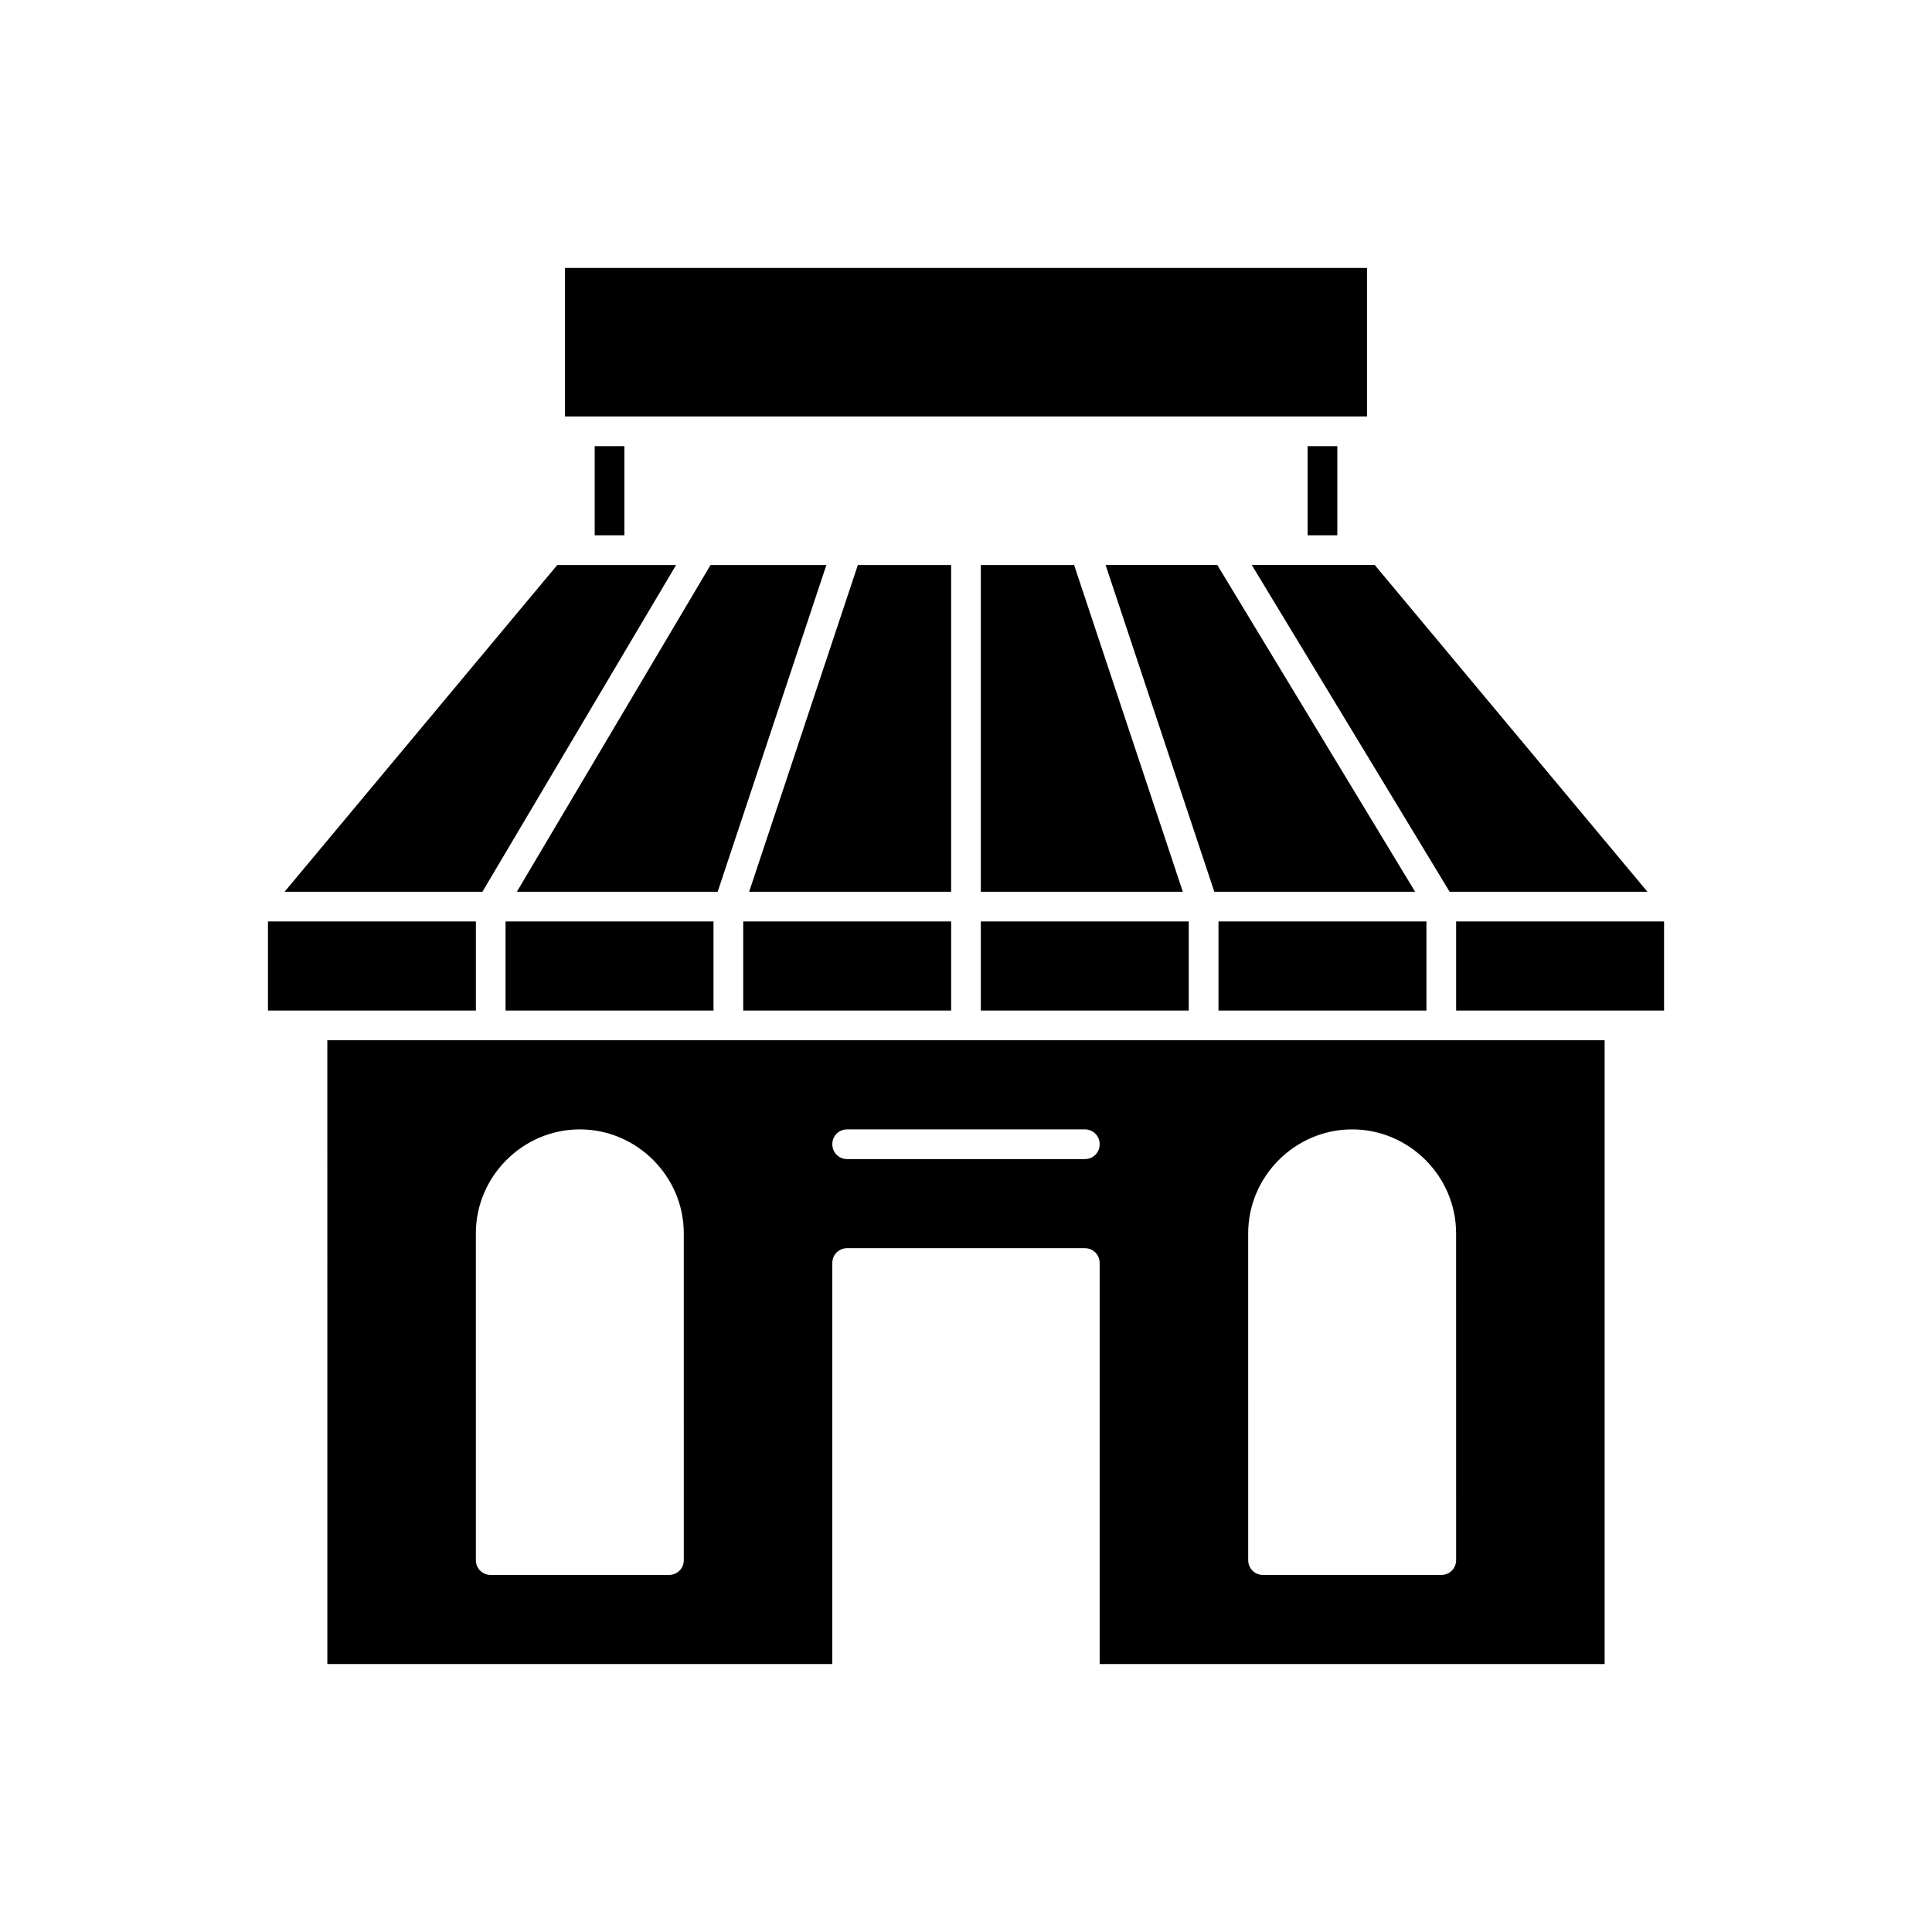 <?xml version="1.0" encoding="UTF-8"?>
<!-- Uploaded to: ICON Repo, www.iconrepo.com, Generator: ICON Repo Mixer Tools -->
<svg fill="#000000" width="800px" height="800px" version="1.1" viewBox="144 144 512 512" xmlns="http://www.w3.org/2000/svg">
 <g>
  <path d="m293.73 215.01h212.54v39.359h-212.54z"/>
  <path d="m301.6 262.24h7.871v23.617h-7.871z"/>
  <path d="m490.53 262.24h7.871v23.617h-7.871z"/>
  <path d="m230.75 584.99h133.82v-106.27c0-2.203 1.73-3.938 3.938-3.938h62.977c2.203 0 3.938 1.73 3.938 3.938v106.27h133.82v-165.31h-338.5zm244.03-114.14c0-15.113 12.438-27.551 27.551-27.551s27.551 12.438 27.551 27.551l0.004 86.59c0 2.203-1.73 3.938-3.938 3.938h-47.23c-2.203 0-3.938-1.73-3.938-3.938zm-106.27-27.555h62.977c2.203 0 3.938 1.73 3.938 3.938 0 2.203-1.73 3.938-3.938 3.938h-62.977c-2.203 0-3.938-1.73-3.938-3.938 0-2.203 1.73-3.938 3.938-3.938zm-98.402 27.555c0-15.113 12.438-27.551 27.551-27.551 15.113 0 27.551 12.438 27.551 27.551l0.004 86.59c0 2.203-1.73 3.938-3.938 3.938h-47.23c-2.203 0-3.938-1.73-3.938-3.938z"/>
  <path d="m215.01 388.19h55.105v23.617h-55.105z"/>
  <path d="m277.98 388.19h55.105v23.617h-55.105z"/>
  <path d="m340.96 388.19h55.105v23.617h-55.105z"/>
  <path d="m403.93 388.19h55.105v23.617h-55.105z"/>
  <path d="m466.91 388.19h55.105v23.617h-55.105z"/>
  <path d="m529.89 388.19h55.105v23.617h-55.105z"/>
  <path d="m528.16 380.32h52.426l-72.266-86.594h-32.59z"/>
  <path d="m519.02 380.32-52.426-86.594h-29.602l28.812 86.594z"/>
  <path d="m403.93 293.73v86.594h53.531l-28.812-86.594z"/>
  <path d="m396.06 293.73h-24.719l-28.812 86.594h53.531z"/>
  <path d="m363 293.73h-30.699l-51.328 86.594h53.215z"/>
  <path d="m323.17 293.73h-31.488l-72.266 86.594h52.43z"/>
 </g>
</svg>